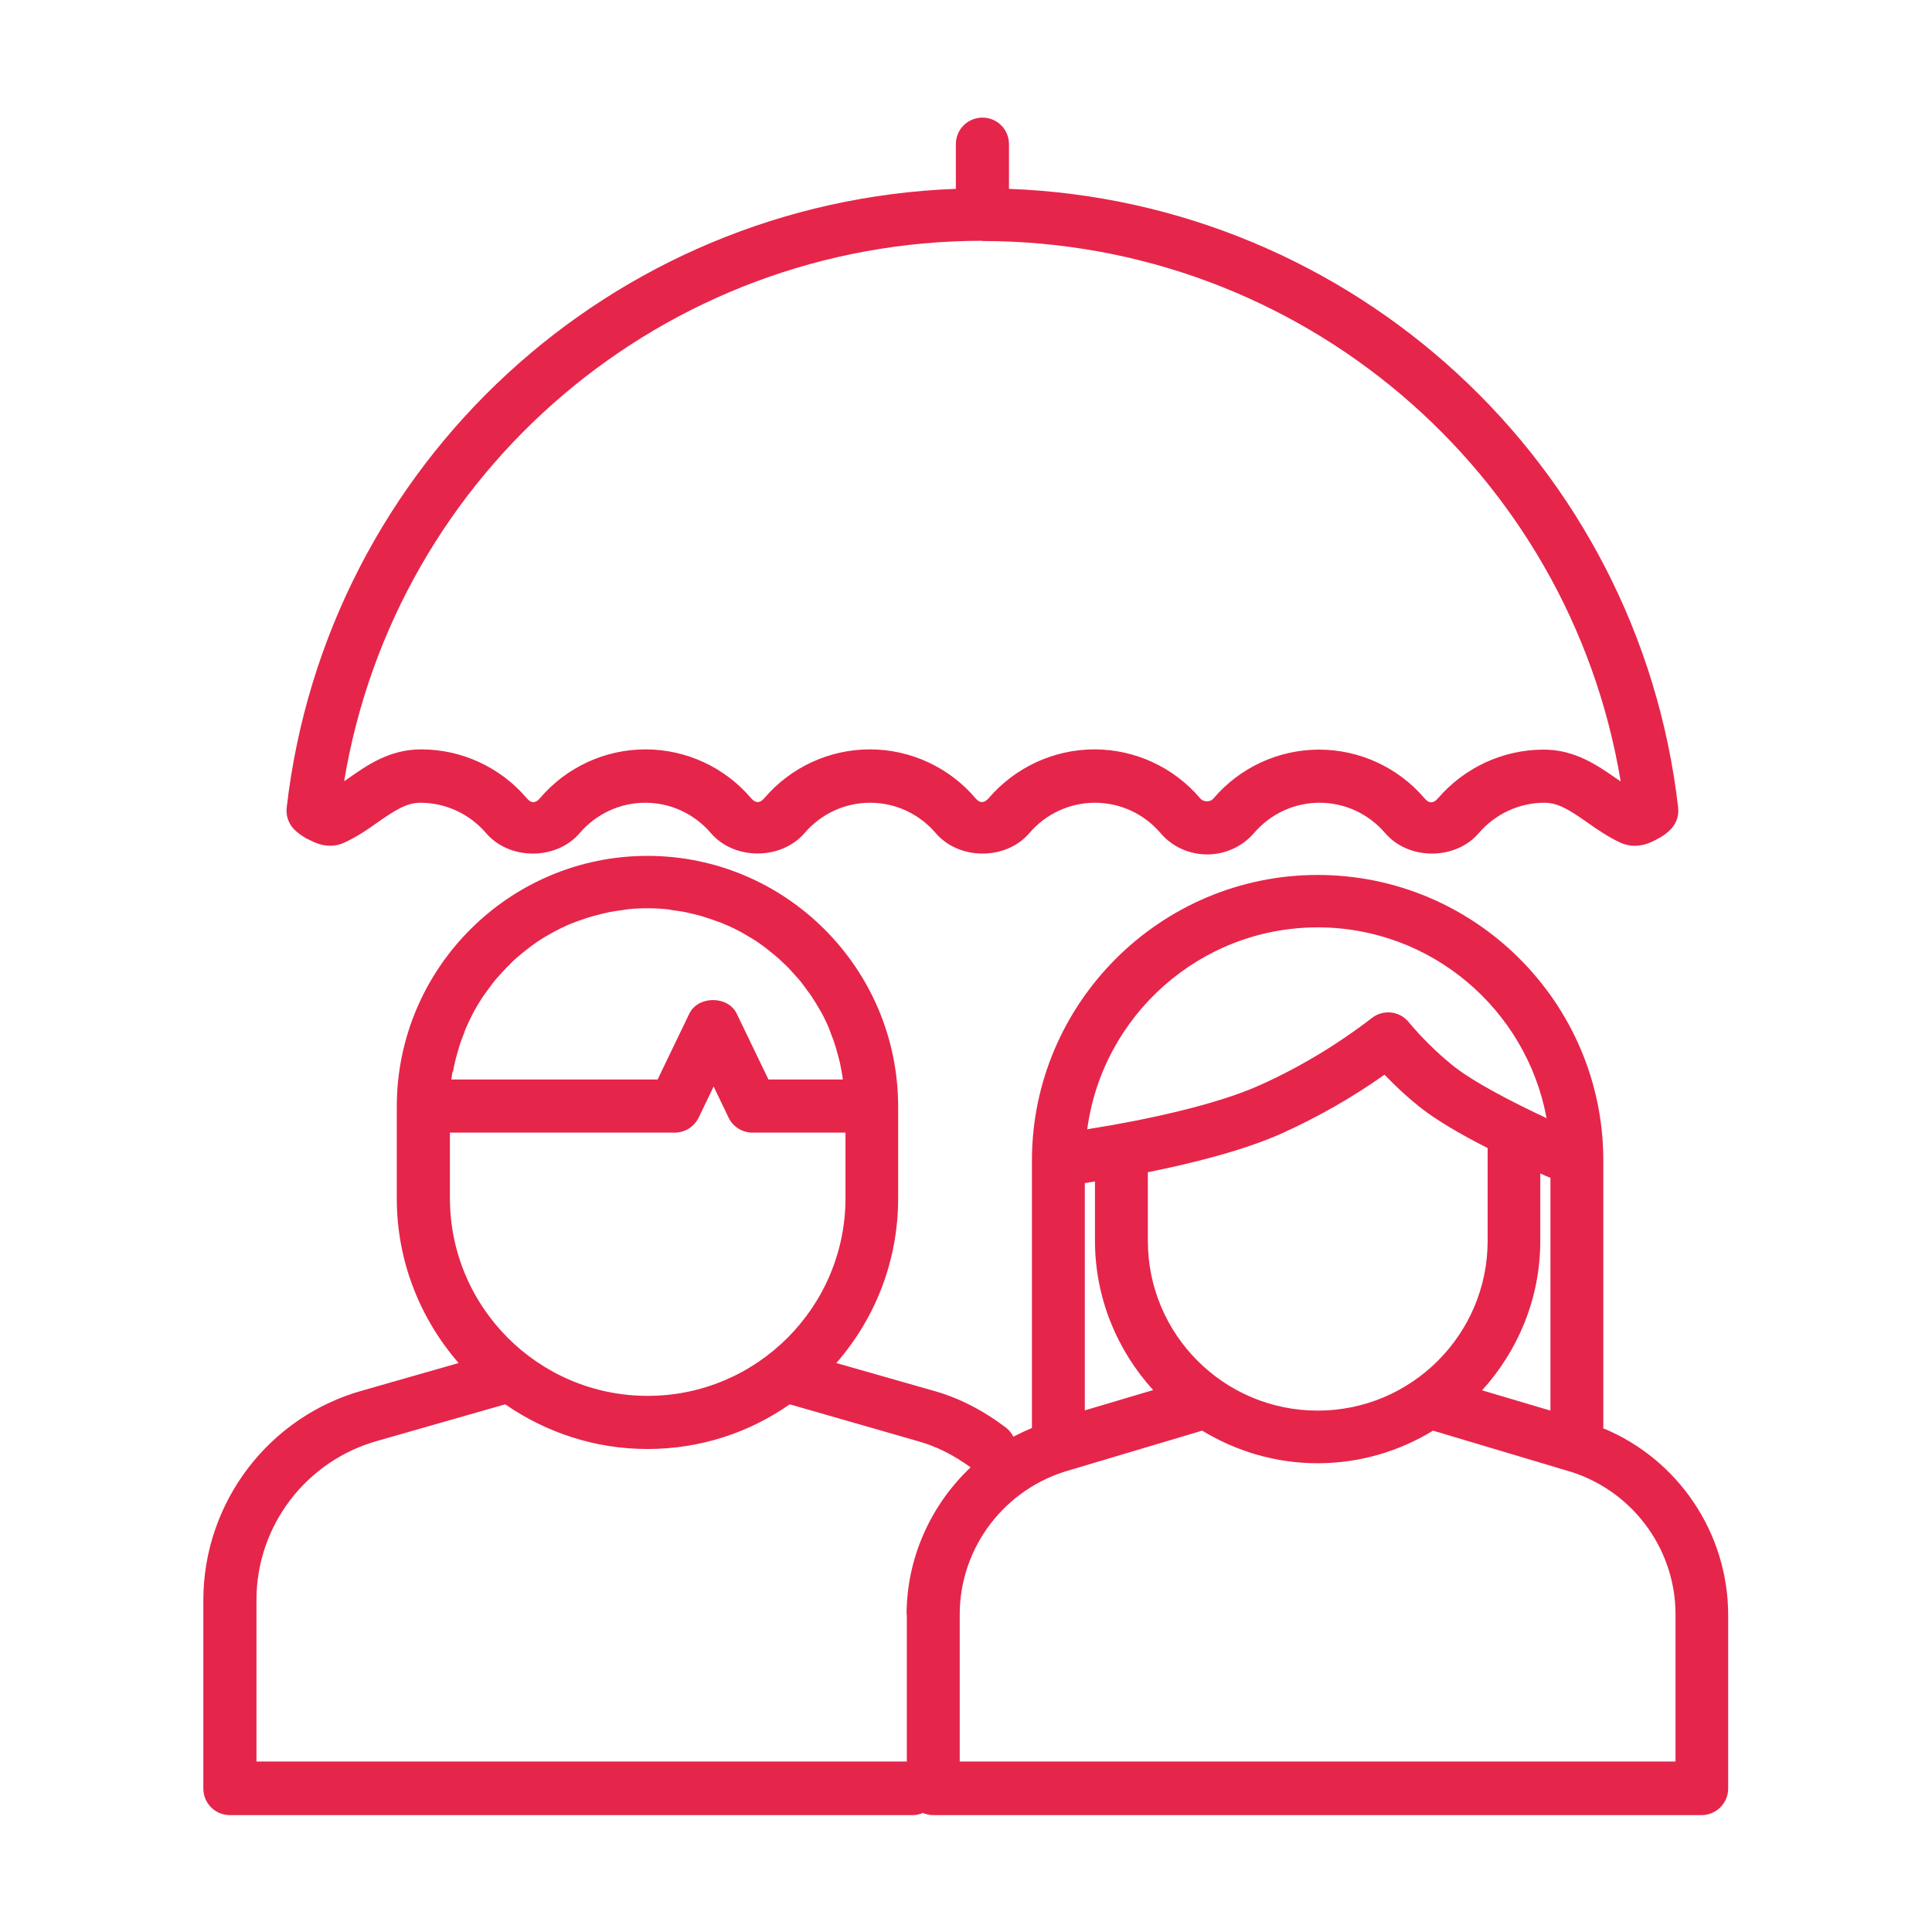 <?xml version="1.0" encoding="UTF-8"?>
<svg id="Layer_1" data-name="Layer 1" xmlns="http://www.w3.org/2000/svg" viewBox="0 0 80 80">
  <defs>
    <style>
      .cls-1 {
        fill: #e6254b;
      }
    </style>
  </defs>
  <path class="cls-1" d="m12.74,34.74c.26.14.85.46,1.52.15.52-.24.96-.54,1.38-.84.72-.5,1.19-.81,1.77-.81,1.04,0,2.03.46,2.71,1.25.97,1.14,2.92,1.14,3.89,0,.68-.79,1.66-1.25,2.71-1.25s2.03.46,2.71,1.25c.97,1.14,2.92,1.13,3.89,0,.68-.79,1.66-1.25,2.71-1.25s2.03.46,2.71,1.25c.97,1.14,2.92,1.14,3.89,0,.68-.79,1.66-1.25,2.71-1.25s2.03.46,2.71,1.25c.48.57,1.19.89,1.94.89h0c.75,0,1.46-.33,1.94-.89.68-.79,1.66-1.25,2.71-1.25s2.03.46,2.71,1.25c.97,1.14,2.92,1.14,3.89,0,.68-.79,1.67-1.25,2.71-1.25.58,0,1.05.31,1.77.81.42.3.86.6,1.37.84.68.31,1.27,0,1.56-.16.2-.1.35-.22.47-.33.27-.24.41-.59.37-.95-1.64-14.26-13.46-25.1-27.71-25.63v-1.85c0-.61-.49-1.1-1.1-1.1s-1.1.49-1.1,1.1v1.85c-14.25.53-26.07,11.37-27.71,25.63-.04.36.1.71.37.95.11.1.27.22.5.35Zm27.93-24.76c13.17,0,24.31,9.53,26.44,22.38-.05-.04-.1-.07-.16-.11-.81-.56-1.73-1.21-3.03-1.21-1.68,0-3.28.74-4.38,2.02-.18.21-.37.22-.55,0-1.09-1.28-2.69-2.02-4.37-2.02s-3.28.74-4.37,2.02c-.09.11-.21.12-.28.12s-.19-.02-.28-.13c-1.09-1.28-2.69-2.02-4.37-2.02s-3.28.74-4.38,2.02c-.18.21-.37.22-.55,0-1.09-1.28-2.69-2.02-4.37-2.02s-3.28.74-4.37,2.02c-.19.22-.37.21-.55,0-1.09-1.28-2.69-2.02-4.37-2.02s-3.28.74-4.37,2.02c-.18.22-.37.22-.55,0-1.09-1.28-2.69-2.02-4.37-2.02-1.3,0-2.22.64-3.03,1.21-.05.04-.11.07-.16.11,2.13-12.85,13.27-22.38,26.44-22.38Zm25.72,49.14v-11.07s0-.02,0-.02c0,0,0,0,0-.01-.02-6.51-5.32-11.79-11.83-11.79s-11.83,5.31-11.83,11.83v11.07c-.26.11-.52.23-.77.36-.07-.14-.17-.27-.3-.37-.96-.73-1.99-1.26-3.07-1.55l-3.96-1.13c1.59-1.82,2.56-4.2,2.56-6.81v-3.81c0-5.72-4.66-10.38-10.38-10.38s-10.38,4.66-10.38,10.38v3.81c0,2.6.97,4.98,2.56,6.81l-3.95,1.13c-3.9,1.07-6.62,4.64-6.62,8.69v7.8c0,.61.49,1.1,1.1,1.1h28.27c.15,0,.29-.03.42-.09.13.05.27.09.42.09h31.83c.6,0,1.1-.49,1.1-1.1v-7.18c0-3.42-2.09-6.47-5.18-7.74Zm-2.61-7.74v-2.79c.15.07.29.13.42.18v9.64l-2.83-.84c1.49-1.64,2.41-3.81,2.41-6.19Zm-9.22,7.03c-3.88,0-7.03-3.15-7.03-7.03v-2.84c1.83-.37,3.97-.9,5.55-1.61,1.48-.67,2.91-1.48,4.25-2.43.45.47.91.9,1.41,1.3.7.57,1.78,1.19,2.86,1.74v3.84c0,3.88-3.16,7.03-7.03,7.03Zm0-20.01c4.72,0,8.65,3.41,9.48,7.9-1.37-.64-3.07-1.51-3.92-2.21-.65-.53-1.24-1.11-1.8-1.78-.38-.45-1.04-.52-1.51-.16-1.44,1.11-2.99,2.04-4.63,2.78-1.79.81-4.74,1.45-7.16,1.83.63-4.71,4.67-8.36,9.55-8.36Zm-9.64,10.59c.13-.02.27-.04.42-.07v2.45c0,2.38.92,4.55,2.41,6.19l-2.83.84v-9.42Zm-26.16-4.61c.02-.1.03-.21.06-.31.03-.16.08-.32.12-.47.03-.09.05-.19.08-.28.05-.17.12-.34.18-.5.03-.07.05-.15.08-.22.1-.23.21-.46.33-.69.02-.03.04-.06.05-.09.11-.19.22-.38.34-.56.05-.07.11-.14.16-.22.1-.13.19-.26.29-.39.06-.08.14-.16.2-.23.1-.11.2-.22.3-.33.08-.08.16-.15.23-.23.1-.1.21-.2.32-.29.08-.07.17-.14.26-.21.11-.09.22-.17.34-.26.09-.06.18-.13.28-.19.12-.08.24-.15.37-.22.1-.06.19-.11.29-.16.13-.07.26-.13.39-.19.1-.05.2-.09.31-.13.14-.06.28-.1.42-.15.1-.04.2-.07.31-.1.15-.04.3-.08.45-.12.1-.02.2-.05.3-.07.17-.03.35-.06.52-.08.09-.01.17-.03.26-.04.26-.03.53-.04.8-.04s.54.01.8.04c.09,0,.17.03.26.04.18.02.35.05.52.08.1.02.2.05.3.07.15.04.31.07.45.12.1.03.21.07.31.1.14.05.28.1.42.15.1.04.2.09.31.13.13.06.26.12.39.19.1.05.2.11.29.16.12.07.25.15.37.22.09.06.19.12.28.19.12.08.23.17.34.26.09.07.17.14.26.21.11.09.22.19.32.29.08.07.16.15.23.22.1.11.2.22.3.33.07.08.14.15.2.23.1.13.2.26.29.39.05.07.11.14.16.22.12.18.24.38.35.57.01.03.03.05.05.08.12.22.23.45.33.69.03.07.05.15.08.22.07.17.13.33.18.5.03.09.05.19.08.28.04.16.09.31.12.47.02.1.04.21.06.31.02.11.04.22.05.33h-3.08l-1.31-2.72c-.36-.76-1.61-.76-1.97,0l-1.31,2.72h-8.54c.01-.11.03-.22.05-.33Zm-.13,5.23v-2.71h9.31c.42,0,.8-.24.99-.62l.62-1.29.62,1.29c.18.38.57.62.99.62h3.85v2.71c0,4.51-3.67,8.19-8.19,8.19s-8.19-3.67-8.19-8.19Zm18.92,17.24v6.09H10.62v-6.7c0-3.06,2.06-5.76,5.02-6.58l5.28-1.51c1.68,1.16,3.7,1.85,5.89,1.85s4.22-.68,5.89-1.85l5.29,1.52c.77.21,1.5.58,2.2,1.09-1.64,1.55-2.65,3.74-2.65,6.1Zm31.83,6.09h-29.64v-6.09c0-2.78,1.87-5.23,4.57-5.98l5.47-1.63c1.4.85,3.03,1.35,4.78,1.35s3.39-.5,4.78-1.35l5.49,1.64c2.68.74,4.55,3.19,4.55,5.97v6.09Z"/>
</svg>